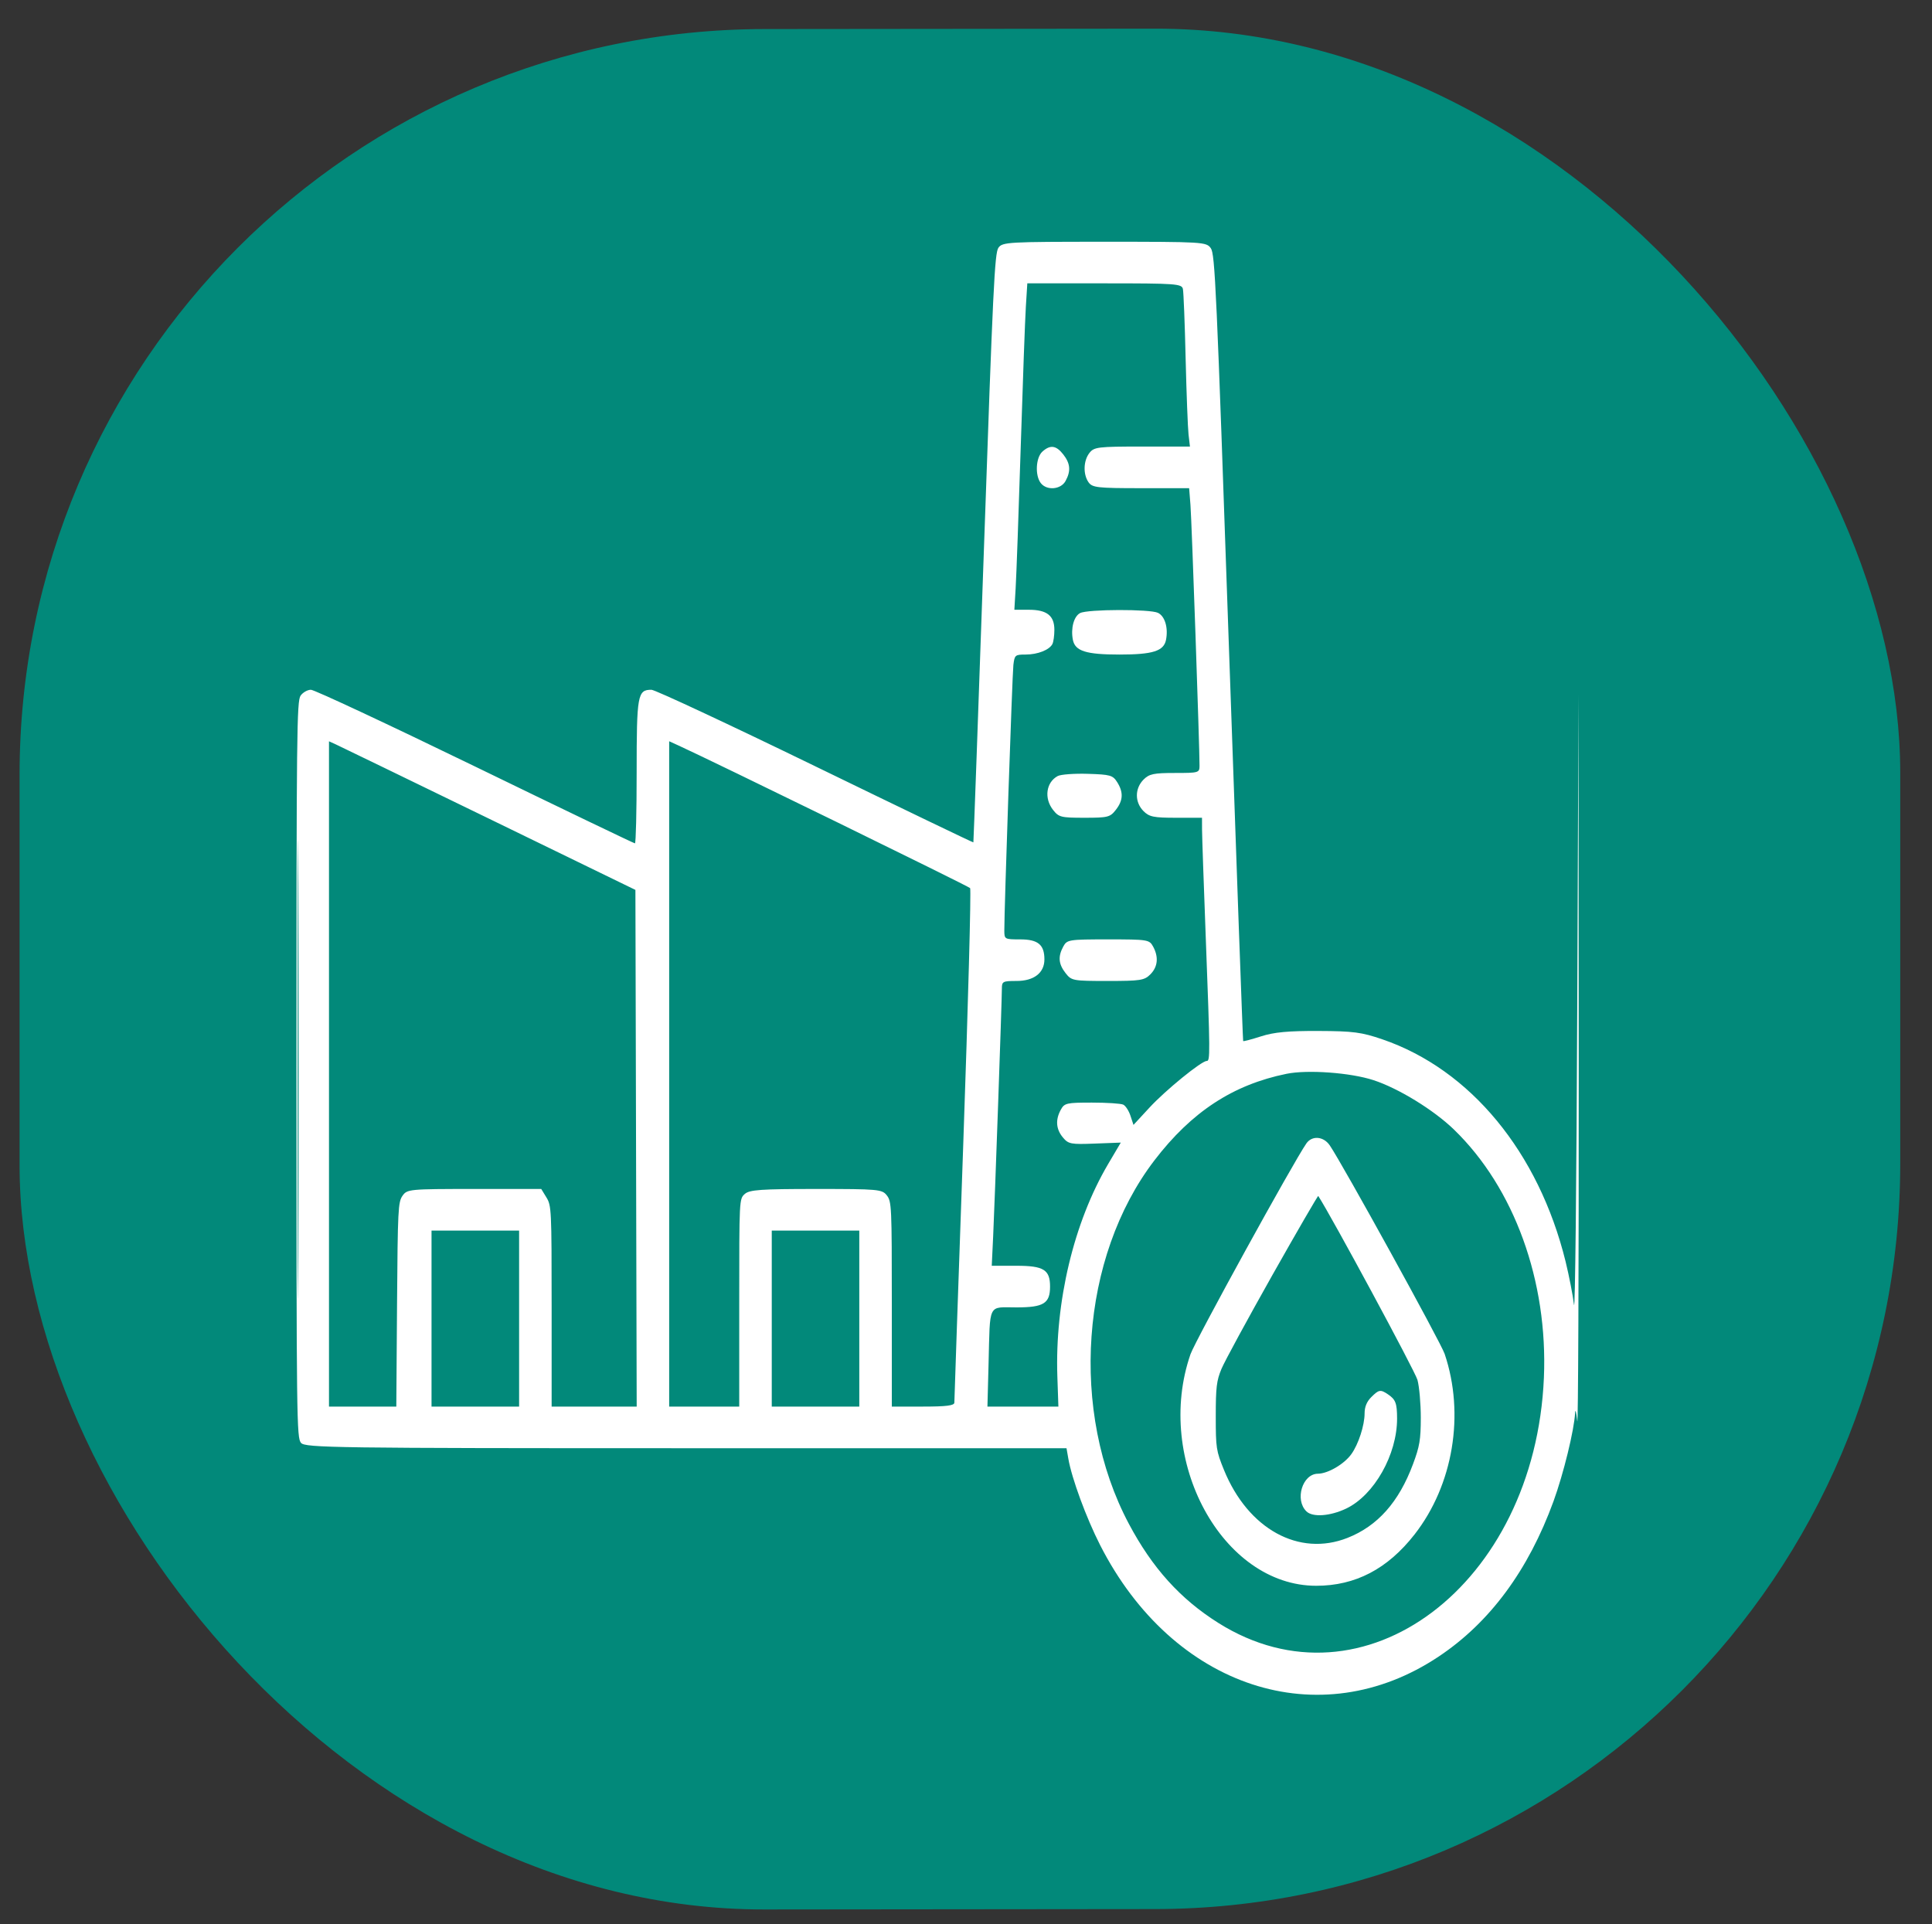 <?xml version="1.0" encoding="utf-8"?>
<svg viewBox="287.441 231.179 45.201 45.027" xmlns="http://www.w3.org/2000/svg">
  <rect x="287.441" y="231.179" width="45.201" height="45.027" fill="#333333" stroke="none"/>
  <defs/>
  <rect x="175.601" y="72.571" width="44" height="44" style="fill: rgb(2, 137, 122);" rx="17.429" ry="17.429" transform="matrix(1, -0.001, 0, 1, 112.298, 159.481)"/>
  <path stroke="none" fill="#080404" fill-rule="evenodd" style="transform-origin: 326.861px 377.94px;"/>
  <path stroke="none" fill="#080404" fill-rule="evenodd" style=""/>
  <path stroke="none" fill="#080404" fill-rule="evenodd" style=""/>
  <path stroke="none" fill="#080404" fill-rule="evenodd"/>
  <path stroke="none" fill="#080404" fill-rule="evenodd" style=""/>
  <path stroke="none" fill="#080404" fill-rule="evenodd"/>
  <path stroke="none" fill="#080404" fill-rule="evenodd" style=""/>
  <path stroke="none" fill="#080404" fill-rule="evenodd" style=""/>
  <path stroke="none" fill="#080404" fill-rule="evenodd" style=""/>
  <path stroke="none" fill="#080404" fill-rule="evenodd"/>
  <path stroke="none" fill="#080404" fill-rule="evenodd"/>
  <path stroke="none" fill="#080404" fill-rule="evenodd"/>
  <path stroke="none" fill="#080404" fill-rule="evenodd"/>
  <path d="M 310.8 236.976 C 310.712 237.101 310.673 237.901 310.462 243.996 C 310.331 247.78 310.219 250.882 310.214 250.89 C 310.209 250.898 308.547 250.098 306.52 249.112 C 304.492 248.126 302.765 247.319 302.682 247.319 C 302.357 247.319 302.336 247.436 302.336 249.253 C 302.336 250.166 302.318 250.913 302.296 250.913 C 302.274 250.913 300.592 250.105 298.558 249.116 C 296.524 248.128 294.795 247.319 294.715 247.319 C 294.636 247.319 294.527 247.381 294.474 247.456 C 294.385 247.582 294.377 248.297 294.377 256.205 C 294.377 264.454 294.382 264.823 294.484 264.942 C 294.583 265.056 295.292 265.066 303.492 265.066 L 312.393 265.066 L 312.435 265.307 C 312.514 265.769 312.855 266.697 313.181 267.336 C 314.883 270.677 318.315 271.804 321.105 269.938 C 322.299 269.14 323.197 267.924 323.786 266.31 C 324.021 265.665 324.272 264.638 324.292 264.237 C 324.297 264.137 324.32 264.223 324.342 264.429 C 324.364 264.635 324.379 260.895 324.377 256.117 L 324.372 247.431 L 324.342 254.77 C 324.325 258.871 324.292 261.931 324.266 261.707 C 324.24 261.487 324.151 261.032 324.069 260.696 C 323.438 258.139 321.843 256.205 319.784 255.499 C 319.293 255.331 319.1 255.306 318.284 255.303 C 317.582 255.3 317.247 255.331 316.944 255.429 C 316.722 255.5 316.534 255.55 316.526 255.539 C 316.518 255.528 316.368 251.383 316.193 246.328 C 315.901 237.873 315.867 237.126 315.769 236.987 C 315.665 236.84 315.594 236.836 313.28 236.836 C 311.026 236.836 310.894 236.843 310.8 236.976 M 311.442 238.352 C 311.423 238.651 311.369 240.142 311.321 241.666 C 311.273 243.19 311.22 244.664 311.203 244.942 L 311.173 245.447 L 311.511 245.447 C 311.935 245.447 312.11 245.585 312.109 245.919 C 312.109 246.051 312.088 246.198 312.064 246.247 C 311.995 246.386 311.718 246.495 311.436 246.495 C 311.191 246.495 311.178 246.507 311.15 246.739 C 311.124 246.962 310.936 252.48 310.938 252.954 C 310.939 253.157 310.945 253.16 311.311 253.16 C 311.726 253.16 311.876 253.284 311.876 253.628 C 311.876 253.944 311.631 254.133 311.224 254.133 C 310.903 254.133 310.881 254.144 310.881 254.31 C 310.881 254.585 310.714 259.331 310.677 260.105 L 310.644 260.797 L 311.222 260.797 C 311.859 260.797 312.008 260.89 312.008 261.284 C 312.008 261.678 311.859 261.771 311.224 261.771 C 310.544 261.771 310.607 261.643 310.569 263.1 L 310.543 264.092 L 311.373 264.092 L 312.203 264.092 L 312.179 263.392 C 312.119 261.644 312.563 259.783 313.365 258.42 L 313.663 257.915 L 313.055 257.938 C 312.493 257.96 312.437 257.949 312.308 257.794 C 312.147 257.6 312.13 257.381 312.26 257.145 C 312.344 256.99 312.396 256.979 312.986 256.979 C 313.336 256.979 313.667 257 313.721 257.027 C 313.776 257.054 313.852 257.172 313.89 257.289 L 313.96 257.501 L 314.336 257.094 C 314.711 256.688 315.55 256.005 315.673 256.005 C 315.756 256.005 315.755 255.866 315.651 253.122 C 315.604 251.887 315.565 250.75 315.564 250.595 L 315.563 250.314 L 314.956 250.314 C 314.431 250.314 314.329 250.293 314.195 250.159 C 313.988 249.951 313.988 249.63 314.195 249.421 C 314.328 249.288 314.432 249.266 314.927 249.266 C 315.486 249.266 315.504 249.261 315.505 249.098 C 315.507 248.693 315.322 243.35 315.293 242.995 L 315.262 242.602 L 314.134 242.602 C 313.116 242.602 312.997 242.588 312.909 242.465 C 312.778 242.279 312.787 241.96 312.929 241.778 C 313.038 241.639 313.124 241.628 314.163 241.628 L 315.281 241.628 L 315.248 241.347 C 315.231 241.193 315.2 240.393 315.18 239.569 C 315.161 238.745 315.132 238.013 315.116 237.94 C 315.089 237.819 314.951 237.809 313.281 237.809 L 311.476 237.809 L 311.442 238.352 M 311.83 241.745 C 311.674 241.885 311.652 242.305 311.792 242.484 C 311.932 242.663 312.26 242.635 312.37 242.435 C 312.498 242.201 312.484 242.025 312.317 241.812 C 312.151 241.6 312.014 241.581 311.83 241.745 M 312.712 245.524 C 312.565 245.599 312.489 245.881 312.542 246.151 C 312.594 246.414 312.85 246.495 313.632 246.495 C 314.413 246.495 314.669 246.414 314.721 246.151 C 314.776 245.868 314.696 245.599 314.533 245.519 C 314.348 245.429 312.888 245.433 312.712 245.524 M 294.405 256.192 C 294.405 260.97 294.412 262.935 294.421 260.56 C 294.429 258.185 294.429 254.276 294.421 251.874 C 294.412 249.472 294.405 251.415 294.405 256.192 M 295.138 256.309 L 295.138 264.092 L 295.926 264.092 L 296.713 264.092 L 296.73 261.704 C 296.746 259.477 296.755 259.305 296.859 259.158 C 296.967 259.005 297.019 259 298.537 259 L 300.104 259 L 300.225 259.198 C 300.342 259.388 300.347 259.481 300.347 261.744 L 300.347 264.092 L 301.342 264.092 L 302.337 264.092 L 302.322 258.047 L 302.307 252.002 L 298.883 250.336 C 297 249.421 295.387 248.638 295.299 248.598 L 295.138 248.525 L 295.138 256.309 M 303.097 256.308 L 303.097 264.092 L 303.917 264.092 L 304.736 264.092 L 304.736 261.663 C 304.736 259.237 304.736 259.233 304.866 259.117 C 304.976 259.019 305.237 259 306.534 259 C 307.994 259 308.078 259.008 308.189 259.15 C 308.301 259.294 308.306 259.4 308.306 261.696 L 308.306 264.092 L 309.037 264.092 C 309.584 264.092 309.769 264.068 309.769 263.999 C 309.769 263.947 309.862 261.23 309.977 257.96 C 310.091 254.69 310.164 251.99 310.138 251.96 C 310.1 251.915 304.082 248.972 303.317 248.624 L 303.097 248.524 L 303.097 256.308 M 312.187 249.338 C 311.915 249.485 311.864 249.857 312.078 250.13 C 312.212 250.301 312.263 250.314 312.812 250.314 C 313.361 250.314 313.413 250.301 313.546 250.13 C 313.719 249.91 313.728 249.718 313.578 249.48 C 313.476 249.319 313.417 249.302 312.891 249.286 C 312.574 249.276 312.257 249.3 312.187 249.338 M 312.318 253.326 C 312.19 253.561 312.205 253.737 312.371 253.949 C 312.51 254.127 312.54 254.133 313.358 254.133 C 314.122 254.133 314.215 254.119 314.355 253.978 C 314.53 253.802 314.552 253.571 314.418 253.326 C 314.33 253.166 314.293 253.16 313.368 253.16 C 312.444 253.16 312.406 253.166 312.318 253.326 M 317.542 256.305 C 316.288 256.56 315.32 257.194 314.451 258.329 C 312.715 260.597 312.46 264.215 313.851 266.834 C 314.4 267.868 315.054 268.593 315.943 269.153 C 319.336 271.291 323.354 268.266 323.562 263.418 C 323.659 261.155 322.868 258.974 321.456 257.608 C 320.981 257.149 320.157 256.643 319.572 256.453 C 319.036 256.278 318.034 256.205 317.542 256.305 M 318.006 257.933 C 317.706 258.361 315.405 262.548 315.294 262.866 C 314.437 265.339 316.036 268.285 318.235 268.285 C 319.151 268.285 319.904 267.892 320.535 267.085 C 321.44 265.927 321.716 264.272 321.24 262.859 C 321.149 262.59 318.857 258.428 318.553 257.981 C 318.408 257.767 318.139 257.744 318.006 257.933 M 317.209 261.016 C 316.628 262.048 316.091 263.035 316.018 263.211 C 315.904 263.485 315.885 263.642 315.885 264.317 C 315.885 265.061 315.895 265.128 316.078 265.577 C 316.642 266.959 317.833 267.613 318.968 267.164 C 319.672 266.886 320.169 266.326 320.499 265.44 C 320.655 265.022 320.681 264.868 320.682 264.354 C 320.682 264.025 320.647 263.626 320.604 263.468 C 320.549 263.266 318.589 259.634 318.283 259.164 C 318.274 259.152 317.791 259.985 317.209 261.016 M 297.537 262.033 L 297.537 264.092 L 298.562 264.092 L 299.586 264.092 L 299.586 262.033 L 299.586 259.974 L 298.562 259.974 L 297.537 259.974 L 297.537 262.033 M 305.497 262.033 L 305.497 264.092 L 306.521 264.092 L 307.545 264.092 L 307.545 262.033 L 307.545 259.974 L 306.521 259.974 L 305.497 259.974 L 305.497 262.033 M 319.521 263.873 C 319.417 263.978 319.367 264.1 319.367 264.25 C 319.367 264.531 319.223 264.974 319.057 265.205 C 318.889 265.439 318.509 265.661 318.274 265.663 C 317.912 265.666 317.728 266.273 318.006 266.544 C 318.151 266.687 318.563 266.657 318.939 266.477 C 319.593 266.163 320.129 265.213 320.127 264.37 C 320.126 264.012 320.093 263.926 319.912 263.804 C 319.738 263.687 319.699 263.694 319.521 263.873" stroke="none" fill-rule="evenodd" style="fill: rgb(255, 255, 255);"/>
</svg>
